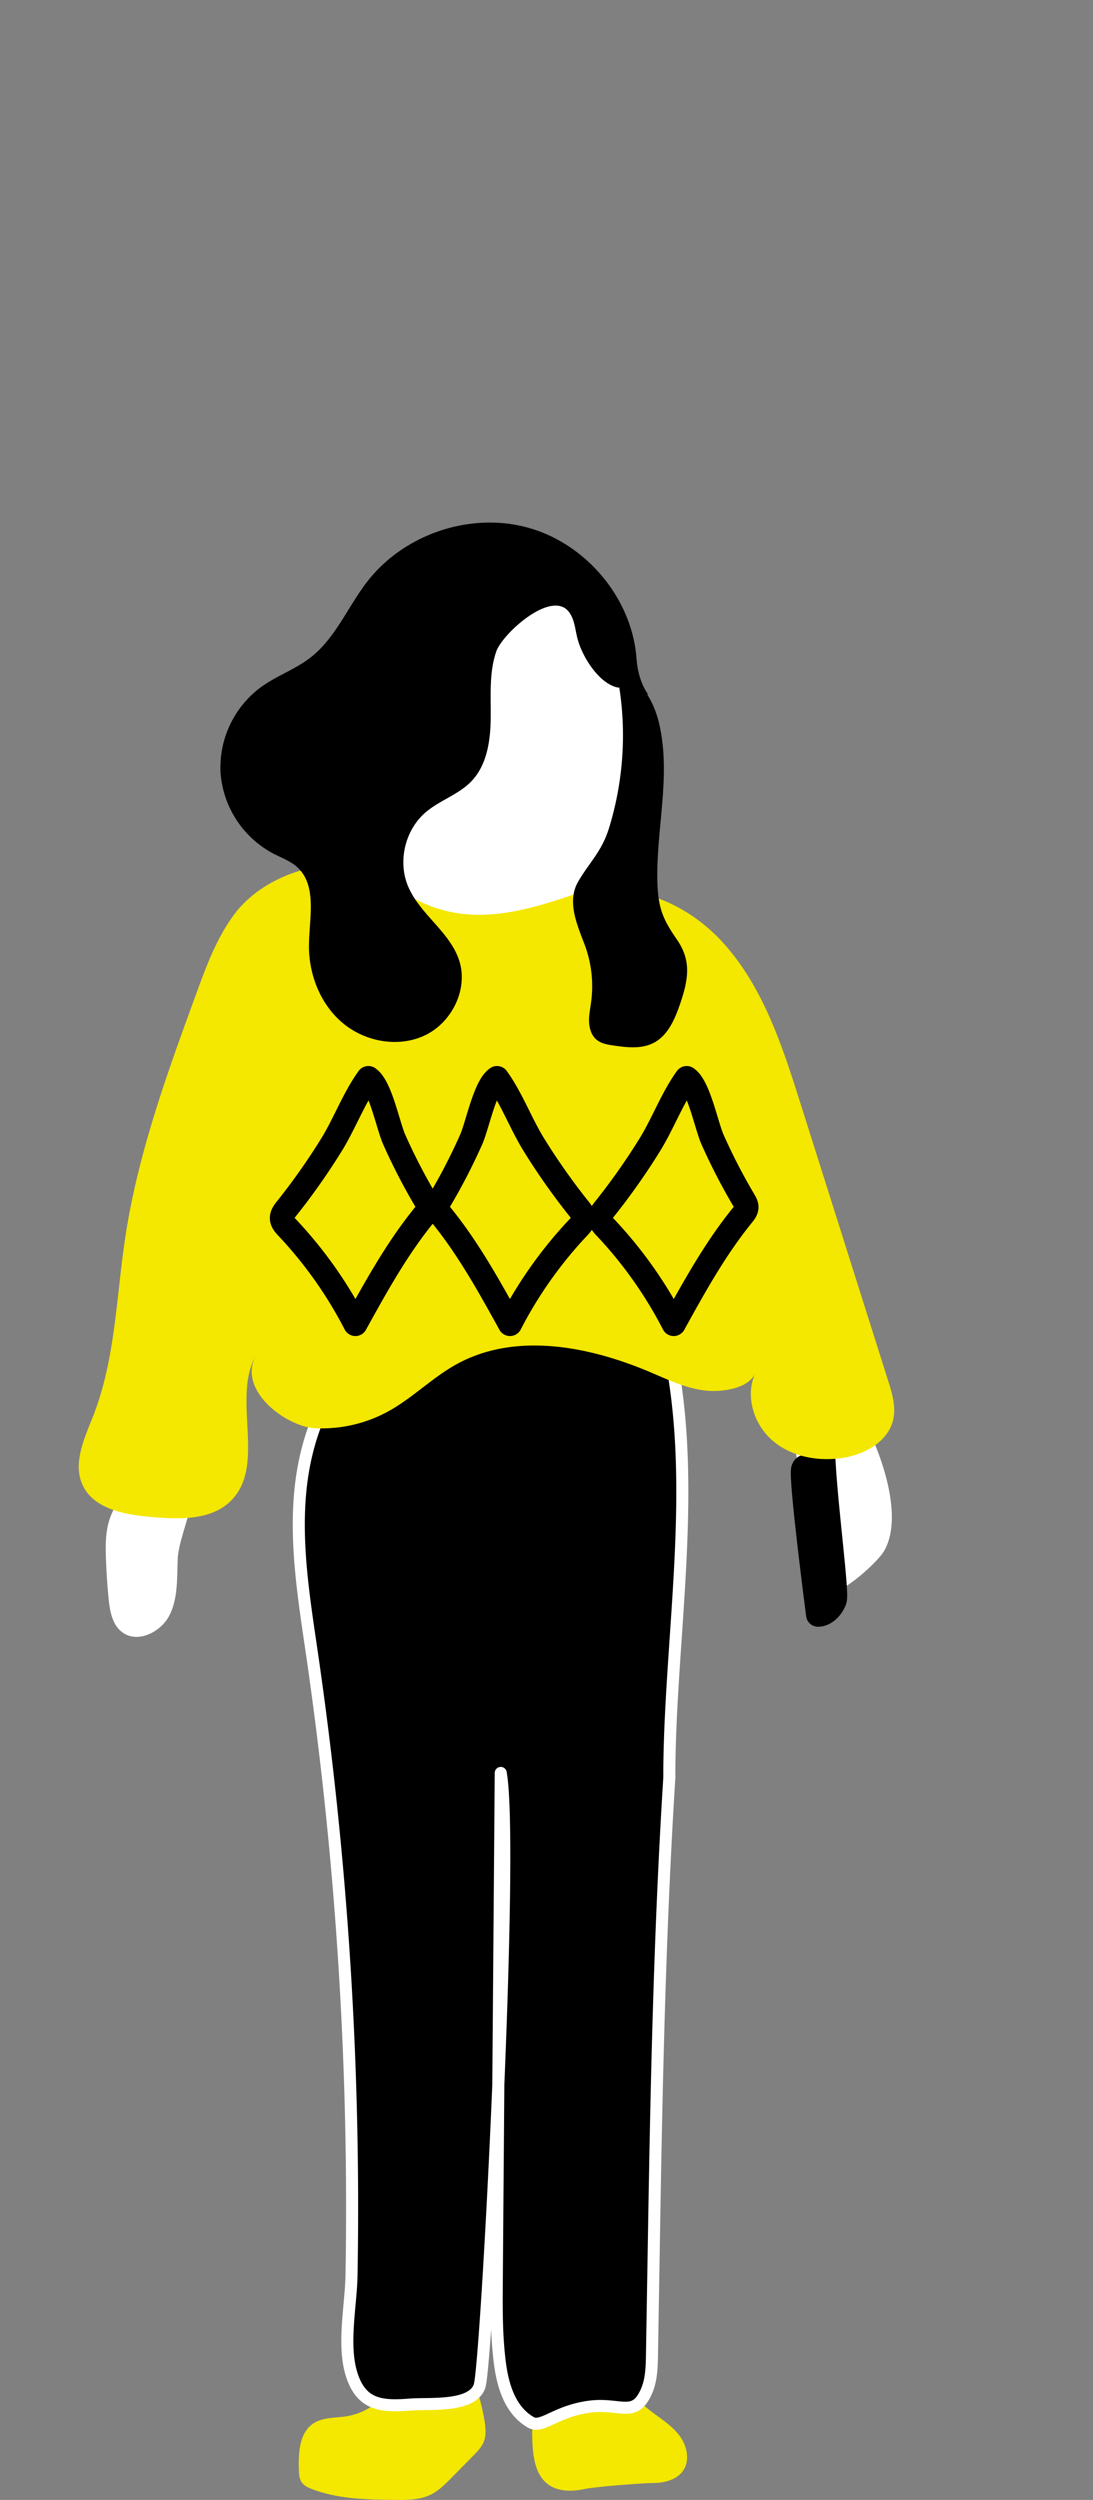 <svg id="Capa_1" xmlns="http://www.w3.org/2000/svg" viewBox="0 0 45.379 103.734"><rect x="0" y="0" width="45.379" height="103.734" fill="#808080" stroke="none"/><defs><style>.cls-1,.cls-2{fill:none}.cls-2,.cls-3,.cls-4{stroke-linecap:round;stroke-linejoin:round}.cls-2,.cls-4{stroke:#000}.cls-5{fill:#fff}.cls-6{fill:#f4e700}.cls-3{stroke:#fff;stroke-width:.5px}</style></defs><path class="cls-1" d="M0 0h45.379v103.734H0z"/><path class="cls-5" d="M24.779 36.686c1.698-.267.731.607.618.865a.616.616 0 0 1-.199.22 8.705 8.705 0 0 1-6.856 1.673c-.677-.126-1.35-.34-1.913-.736-1.408-.99-1.847-2.906-1.734-4.623.02-.312.059-.634.221-.901.431-.708 1.448-.687 2.27-.579.671.088 1.35.179 1.98.425.434.17.836.41 1.25.623 1.08.558 5.092-.555 4.559.533-.446.908-1.332 2.678-.196 2.499zm9.989 20.146a.94.94 0 0 0-.267-.24c-.517-.293-1.523.199-1.754.722-.254.577.119 1.646.201 2.246l.758 5.574c.047.347.116.731.396.941.553.412 2.332-1.246 2.6-1.71.337-.584.373-1.329.283-2.056-.218-1.746-1.108-3.445-1.981-5.093a2.596 2.596 0 0 0-.235-.384z"/><path class="cls-4" d="M33.347 60.954c.112-.292.245.311.842-.343.1 1.958.581 5.5.466 5.792-.146.372-.433.594-.69.599 0 0-.746-5.713-.618-6.048z"/><path class="cls-5" d="M7.377 64.706c.04-.934.762-2.273.581-3.148-.262-1.262-1.465-1.091-2.165-.327-.503.548-1.018 1.118-1.247 1.825-.17.525-.168 1.09-.147 1.641a27.3 27.3 0 0 0 .108 1.615c.05.52.146 1.096.562 1.413.629.48 1.602.013 1.963-.692s.313-1.537.347-2.328z"/><path class="cls-6" d="M25.329 98.476c.552.58 1.126 1.143 1.766 1.626.399.301.831.578 1.127.98.296.402.427.978.162 1.402-.247.395-.757.543-1.223.546s-2.404.149-2.911.255-1.078.111-1.494-.197c-.522-.386-.625-1.115-.652-1.764-.017-.416-.02-.84.102-1.238.236-.77.916-1.339 1.662-1.641s1.561-.377 2.363-.448m-9.172-.031c-.583 1.051-1.445 2.08-2.629 2.289-.482.085-1.015.035-1.422.307-.579.386-.62 1.206-.6 1.901.005.194.015.402.131.557.097.13.253.202.405.26 1.088.42 2.283.439 3.449.452.494.006 1.007.008 1.454-.201.356-.166.639-.452.915-.732l.898-.913c.167-.17.339-.346.426-.568.105-.266.078-.565.033-.848a8.087 8.087 0 0 0-.601-2.031 12.532 12.532 0 0 0-2.458-.474h-.001z"/><path class="cls-3" d="M27.79 73.523v.223c-.387 6.15-.525 12.323-.629 18.448l-.092 5.504c-.009.524-.02 1.064-.238 1.548-.497 1.112-1.084.449-2.361.619-1.403.187-1.966.916-2.43.65-.869-.499-1.169-1.536-1.288-2.481-.144-1.134-.135-2.28-.126-3.421l.164-21.045c.548 3.095-.593 24.557-.877 25.431-.296.91-2.084.712-2.902.779-1.185.096-1.965-.001-2.374-1.139-.447-1.243-.065-2.942-.043-4.224a159.423 159.423 0 0 0-1.64-25.785c-.333-2.286-.716-4.594-.471-6.889.174-1.627.692-3.273 1.694-4.628 1.315-1.779 2.43-1.4 4.518-1.603 2.964-.288 5.784-.624 8.543-1.51 2.051 6.122.586 13.228.551 19.525z"/><path class="cls-6" d="M16.721 37.004c-.603-.392-1.172-.894-1.878-1.03-1.787-.345-4.003.496-5.087 1.927-.747.986-1.183 2.167-1.607 3.328-1.203 3.289-2.412 6.605-2.941 10.067-.381 2.496-.414 5.084-1.331 7.437-.365.937-.87 1.98-.446 2.891.468 1.005 1.771 1.231 2.875 1.325 1.145.098 2.449.142 3.269-.663 1.518-1.489.001-4.287 1.086-6.115-.885 1.491 1.225 3.036 2.427 3.093a5.756 5.756 0 0 0 3.04-.704c1.001-.552 1.819-1.394 2.819-1.947 2.43-1.345 5.481-.764 8.038.32.756.321 1.512.686 2.329.771.592.062 1.739-.053 2.04-.715-.428.938-.059 2.12.724 2.791s1.893.874 2.912.714c.917-.144 1.882-.674 2.092-1.578.126-.541-.043-1.103-.211-1.633L33.23 45.772c-.748-2.365-1.54-4.808-3.204-6.647-1.625-1.796-4.098-2.719-6.436-1.931-2.372.8-4.586 1.295-6.87-.19z"/><path class="cls-5" d="M24.687 35.694c-.602.916-1.518 1.692-2.604 1.839-1.071.145-2.135-.337-3.012-.968a8.916 8.916 0 0 1-2.653-3.04c-.91-1.711-1.234-3.77-.682-5.628s2.037-3.462 3.91-3.959c6.644-1.764 7.587 7.889 5.042 11.756z"/><path d="M20.603 27.037c-.304.881-.218 1.841-.23 2.773-.011.932-.156 1.936-.802 2.609-.53.552-1.312.788-1.895 1.284-.858.73-1.169 2.033-.734 3.072.487 1.164 1.749 1.896 2.128 3.099.367 1.166-.295 2.525-1.39 3.068s-2.493.302-3.434-.478-1.432-2.028-1.418-3.251c.013-1.13.347-2.471-.489-3.231-.282-.256-.651-.387-.989-.561A4.145 4.145 0 0 1 9.159 32.1a4.148 4.148 0 0 1 1.693-3.601c.644-.461 1.414-.728 2.039-1.214 1.049-.815 1.557-2.13 2.376-3.176 1.536-1.963 4.298-2.883 6.695-2.202s4.283 2.937 4.465 5.423c.074 1.013.502 1.51.502 1.51s-.318-.21-.672-.296c-.249-.06-.544.003-.641-.021-.753-.186-1.417-1.232-1.628-1.979-.11-.388-.12-.823-.363-1.146-.721-.958-2.766.897-3.023 1.639h.001z"/><path d="M23.806 37.661c.059.526.285 1.057.462 1.522.287.756.383 1.583.276 2.384-.037.282-.099.562-.087.846s.112.58.338.752c.184.14.423.18.652.214.569.085 1.182.159 1.692-.106.603-.313.889-1.005 1.108-1.648.34-1 .457-1.771-.143-2.638-.566-.818-.779-1.289-.811-2.363-.064-2.205.585-4.43.069-6.617-.225-.955-.808-1.96-1.772-2.141.455 2.149.34 4.412-.309 6.509-.3.969-.833 1.434-1.283 2.219-.194.337-.233.701-.192 1.067z"/><path class="cls-2" d="M25.108 50.156c-.094.118-.195.25-.188.401s.118.273.222.383a17.558 17.558 0 0 1 2.829 3.999c.862-1.562 1.731-3.133 2.856-4.517.079-.097.163-.204.165-.329 0-.101-.053-.194-.104-.281a24.557 24.557 0 0 1-1.301-2.518c-.268-.602-.572-2.22-1.077-2.56-.603.832-.99 1.897-1.539 2.781a27.417 27.417 0 0 1-1.862 2.641h-.001zm-1.071 0c.094.118.195.25.188.401s-.118.273-.222.383a17.558 17.558 0 0 0-2.829 3.999c-.862-1.562-1.731-3.133-2.856-4.517-.079-.097-.163-.204-.165-.329 0-.101.053-.194.104-.281.482-.813.916-1.655 1.301-2.518.268-.602.572-2.22 1.077-2.56.603.832.99 1.897 1.539 2.781.568.916 1.19 1.798 1.862 2.641h.001zm-12.145 0c-.094.118-.195.25-.188.401s.118.273.222.383a17.558 17.558 0 0 1 2.829 3.999c.862-1.562 1.731-3.133 2.856-4.517.079-.097.163-.204.165-.329 0-.101-.053-.194-.104-.281a24.557 24.557 0 0 1-1.301-2.518c-.268-.602-.572-2.22-1.077-2.56-.603.832-.99 1.897-1.539 2.781a27.417 27.417 0 0 1-1.862 2.641h-.001z"/><path class="cls-1" d="M0 0h45.379v103.734H0z"/></svg>